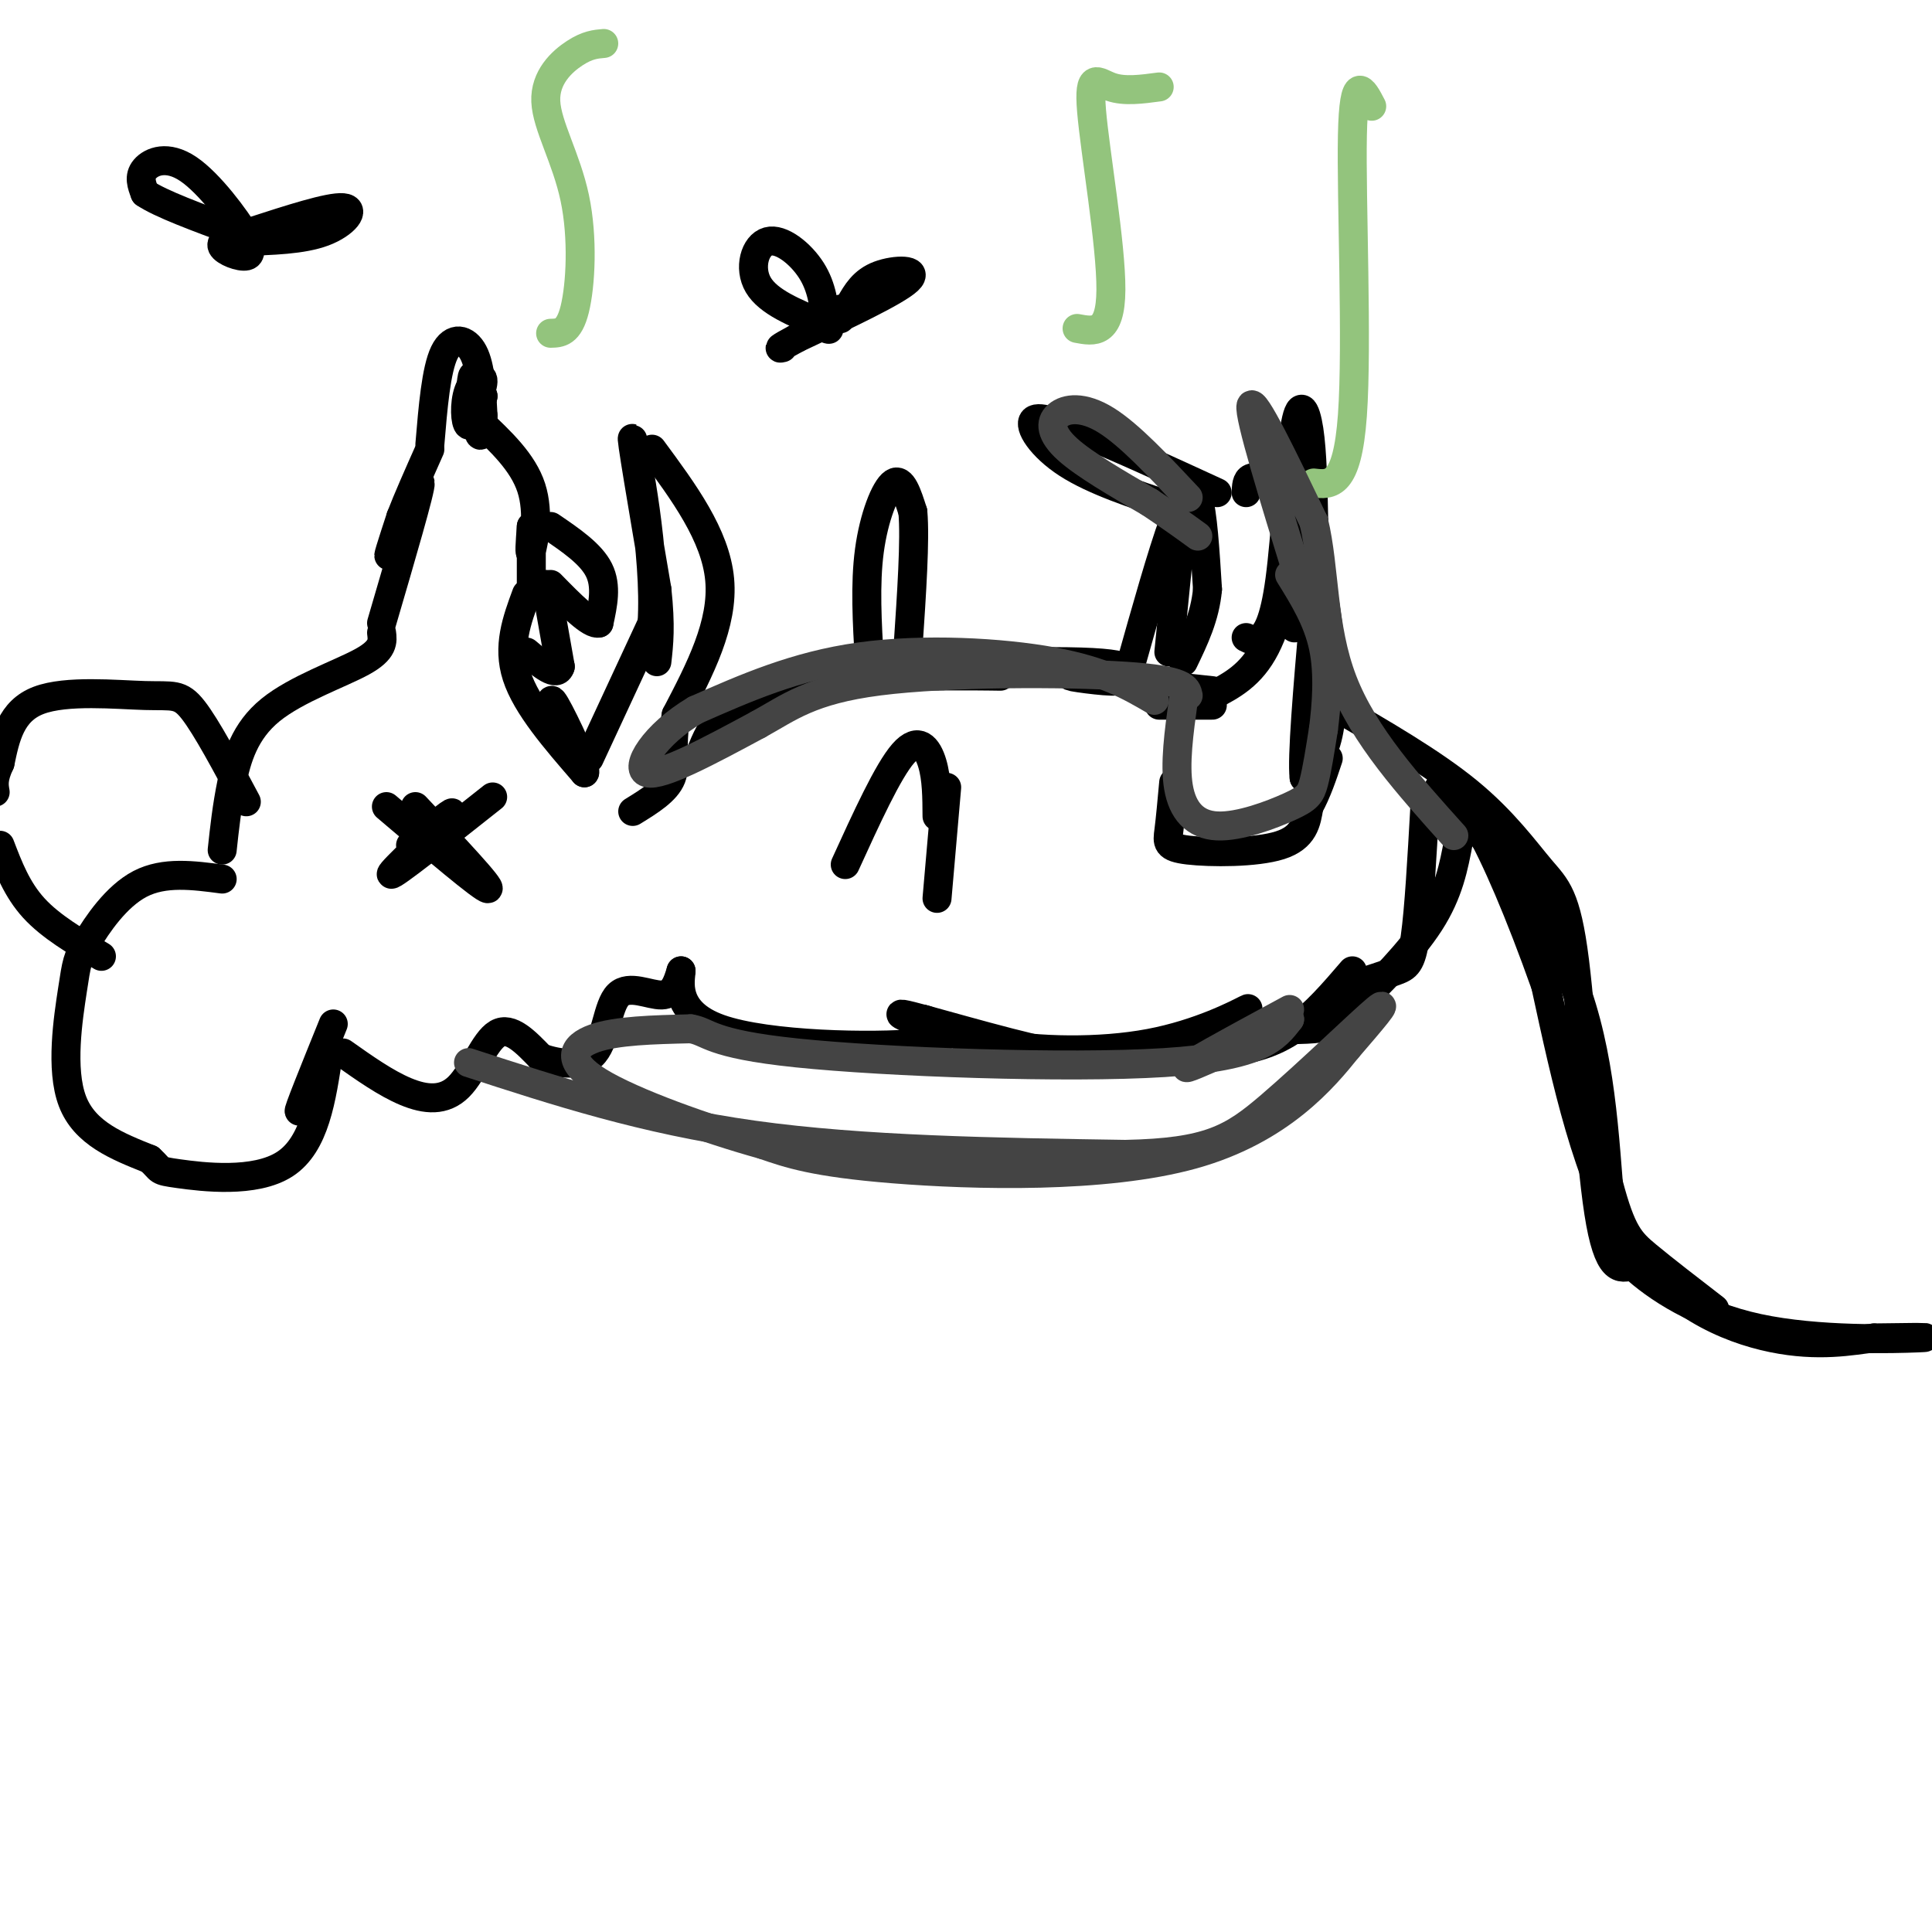 <svg viewBox='0 0 400 400' version='1.1' xmlns='http://www.w3.org/2000/svg' xmlns:xlink='http://www.w3.org/1999/xlink'><g fill='none' stroke='rgb(0,0,0)' stroke-width='6' stroke-linecap='round' stroke-linejoin='round'><path d='M86,167c8.000,8.500 16.000,17.000 15,17c-1.000,0.000 -11.000,-8.500 -21,-17'/><path d='M102,165c-10.378,8.222 -20.756,16.444 -21,16c-0.244,-0.444 9.644,-9.556 12,-12c2.356,-2.444 -2.822,1.778 -8,6'/><path d='M46,176c0.482,-4.482 0.964,-8.964 2,-14c1.036,-5.036 2.625,-10.625 8,-15c5.375,-4.375 14.536,-7.536 19,-10c4.464,-2.464 4.232,-4.232 4,-6'/><path d='M79,129c4.089,-13.956 8.178,-27.911 8,-29c-0.178,-1.089 -4.622,10.689 -6,14c-1.378,3.311 0.311,-1.844 2,-7'/><path d='M83,107c1.333,-3.500 3.667,-8.750 6,-14'/><path d='M89,92c0.644,-7.733 1.289,-15.467 3,-19c1.711,-3.533 4.489,-2.867 6,0c1.511,2.867 1.756,7.933 2,13'/><path d='M100,86c0.131,3.440 -0.542,5.542 -1,3c-0.458,-2.542 -0.702,-9.726 -1,-11c-0.298,-1.274 -0.649,3.363 -1,8'/><path d='M97,86c0.697,-0.338 2.939,-5.183 3,-7c0.061,-1.817 -2.061,-0.604 -3,2c-0.939,2.604 -0.697,6.601 0,7c0.697,0.399 1.848,-2.801 3,-6'/><path d='M100,82c0.167,-0.167 -0.917,2.417 -2,5'/><path d='M99,87c4.644,4.356 9.289,8.711 11,14c1.711,5.289 0.489,11.511 0,13c-0.489,1.489 -0.244,-1.756 0,-5'/><path d='M110,109c0.000,1.333 0.000,7.167 0,13'/><path d='M114,109c4.167,2.833 8.333,5.667 10,9c1.667,3.333 0.833,7.167 0,11'/><path d='M124,129c-1.667,0.500 -5.833,-3.750 -10,-8'/><path d='M113,121c0.000,0.000 3.000,17.000 3,17'/><path d='M116,138c-0.667,2.333 -3.833,-0.333 -7,-3'/><path d='M109,123c-2.000,5.417 -4.000,10.833 -2,17c2.000,6.167 8.000,13.083 14,20'/><path d='M121,160c0.800,-0.267 -4.200,-10.933 -6,-14c-1.800,-3.067 -0.400,1.467 1,6'/><path d='M122,157c0.000,0.000 13.000,-28.000 13,-28'/><path d='M135,129c0.911,-14.178 -3.311,-35.622 -4,-38c-0.689,-2.378 2.156,14.311 5,31'/><path d='M136,122c0.833,7.667 0.417,11.333 0,15'/><path d='M135,93c6.583,8.917 13.167,17.833 14,27c0.833,9.167 -4.083,18.583 -9,28'/><path d='M140,148c-1.267,6.933 0.067,10.267 -1,13c-1.067,2.733 -4.533,4.867 -8,7'/><path d='M46,182c-6.005,-0.797 -12.010,-1.595 -17,1c-4.990,2.595 -8.967,8.582 -11,12c-2.033,3.418 -2.124,4.266 -3,10c-0.876,5.734 -2.536,16.352 0,23c2.536,6.648 9.268,9.324 16,12'/><path d='M31,240c2.631,2.381 1.208,2.333 6,3c4.792,0.667 15.798,2.048 22,-2c6.202,-4.048 7.601,-13.524 9,-23'/><path d='M68,218c-0.244,-0.111 -5.356,11.111 -6,12c-0.644,0.889 3.178,-8.556 7,-18'/><path d='M51,166c-4.125,-7.738 -8.250,-15.476 -11,-19c-2.750,-3.524 -4.125,-2.833 -10,-3c-5.875,-0.167 -16.250,-1.190 -22,1c-5.750,2.190 -6.875,7.595 -8,13'/><path d='M0,158c-1.500,3.167 -1.250,4.583 -1,6'/><path d='M0,175c1.750,4.583 3.500,9.167 7,13c3.500,3.833 8.750,6.917 14,10'/><path d='M71,218c4.435,3.137 8.869,6.274 13,8c4.131,1.726 7.958,2.042 11,-1c3.042,-3.042 5.298,-9.440 8,-11c2.702,-1.560 5.851,1.720 9,5'/><path d='M112,219c3.711,1.290 8.490,2.016 11,-1c2.510,-3.016 2.753,-9.774 5,-12c2.247,-2.226 6.499,0.078 9,0c2.501,-0.078 3.250,-2.539 4,-5'/><path d='M141,201c0.000,1.702 -2.000,8.458 8,12c10.000,3.542 32.000,3.869 41,3c9.000,-0.869 5.000,-2.935 1,-5'/><path d='M191,211c1.954,0.234 6.338,3.321 15,5c8.662,1.679 21.601,1.952 32,0c10.399,-1.952 18.257,-6.129 20,-7c1.743,-0.871 -2.628,1.565 -7,4'/><path d='M251,213c-3.372,1.597 -8.301,3.591 -13,5c-4.699,1.409 -9.167,2.233 -20,0c-10.833,-2.233 -28.032,-7.524 -31,-8c-2.968,-0.476 8.295,3.864 18,6c9.705,2.136 17.853,2.068 26,2'/><path d='M231,218c8.250,0.464 15.875,0.625 22,0c6.125,-0.625 10.750,-2.036 15,-5c4.250,-2.964 8.125,-7.482 12,-12'/><path d='M145,156c2.311,-5.711 4.622,-11.422 19,-14c14.378,-2.578 40.822,-2.022 43,-2c2.178,0.022 -19.911,-0.489 -42,-1'/><path d='M165,139c5.467,-0.778 40.133,-2.222 56,-2c15.867,0.222 12.933,2.111 10,4'/><path d='M231,141c-1.733,0.267 -11.067,-1.067 -9,-1c2.067,0.067 15.533,1.533 29,3'/><path d='M180,137c-0.467,-8.022 -0.933,-16.044 0,-23c0.933,-6.956 3.267,-12.844 5,-14c1.733,-1.156 2.867,2.422 4,6'/><path d='M189,106c0.500,5.667 -0.250,16.833 -1,28'/><path d='M175,179c4.422,-9.689 8.844,-19.378 12,-23c3.156,-3.622 5.044,-1.178 6,2c0.956,3.178 0.978,7.089 1,11'/><path d='M240,146c0.000,0.000 11.000,0.000 11,0'/><path d='M243,162c-0.345,3.792 -0.690,7.583 -1,10c-0.310,2.417 -0.583,3.458 4,4c4.583,0.542 14.024,0.583 19,-1c4.976,-1.583 5.488,-4.792 6,-8'/><path d='M271,167c1.667,-3.000 2.833,-6.500 4,-10'/><path d='M251,144c4.000,-2.083 8.000,-4.167 11,-10c3.000,-5.833 5.000,-15.417 7,-25'/><path d='M269,109c2.381,-0.321 4.833,11.375 6,21c1.167,9.625 1.048,17.179 0,22c-1.048,4.821 -3.024,6.911 -5,9'/><path d='M270,161c-0.500,-4.000 0.750,-18.500 2,-33'/><path d='M272,128c0.333,-6.000 0.167,-4.500 0,-3'/><path d='M269,111c0.000,0.000 -2.000,-10.000 -2,-10'/><path d='M267,101c-0.500,-1.667 -0.750,-0.833 -1,0'/><path d='M234,138c3.289,-11.689 6.578,-23.378 9,-30c2.422,-6.622 3.978,-8.178 5,-5c1.022,3.178 1.511,11.089 2,19'/><path d='M250,122c-0.500,5.667 -2.750,10.333 -5,15'/><path d='M243,105c-8.267,-2.733 -16.533,-5.467 -22,-9c-5.467,-3.533 -8.133,-7.867 -7,-9c1.133,-1.133 6.067,0.933 11,3'/><path d='M225,90c6.333,2.500 16.667,7.250 27,12'/><path d='M258,102c0.044,-1.311 0.089,-2.622 1,-3c0.911,-0.378 2.689,0.178 4,2c1.311,1.822 2.156,4.911 3,8'/><path d='M280,204c3.400,-1.089 6.800,-2.178 9,-3c2.200,-0.822 3.200,-1.378 4,-7c0.800,-5.622 1.400,-16.311 2,-27'/><path d='M276,146c10.319,5.974 20.638,11.949 28,18c7.362,6.051 11.767,12.179 15,16c3.233,3.821 5.293,5.337 7,19c1.707,13.663 3.059,39.475 5,52c1.941,12.525 4.470,11.762 7,11'/><path d='M338,262c4.893,4.524 13.625,10.333 26,13c12.375,2.667 28.393,2.190 33,2c4.607,-0.190 -2.196,-0.095 -9,0'/><path d='M388,277c-4.560,0.560 -11.458,1.958 -21,0c-9.542,-1.958 -21.726,-7.274 -30,-20c-8.274,-12.726 -12.637,-32.863 -17,-53'/><path d='M320,204c-5.400,-15.222 -10.400,-26.778 -14,-33c-3.600,-6.222 -5.800,-7.111 -8,-8'/><path d='M298,163c3.867,4.178 17.533,18.622 25,34c7.467,15.378 8.733,31.689 10,48'/><path d='M333,245c2.711,10.311 4.489,12.089 8,15c3.511,2.911 8.756,6.956 14,11'/><path d='M302,174c-1.012,5.411 -2.024,10.821 -6,17c-3.976,6.179 -10.917,13.125 -15,17c-4.083,3.875 -5.310,4.679 -9,5c-3.690,0.321 -9.845,0.161 -16,0'/><path d='M196,163c0.000,0.000 -2.000,23.000 -2,23'/><path d='M242,135c0.000,0.000 2.000,-20.000 2,-20'/><path d='M258,132c0.884,0.450 1.767,0.900 3,0c1.233,-0.900 2.815,-3.148 4,-12c1.185,-8.852 1.973,-24.306 3,-31c1.027,-6.694 2.293,-4.627 3,0c0.707,4.627 0.853,11.813 1,19'/><path d='M272,108c-0.500,6.833 -2.250,14.417 -4,22'/><path d='M50,48c-2.244,0.956 -4.489,1.911 -4,3c0.489,1.089 3.711,2.311 5,2c1.289,-0.311 0.644,-2.156 0,-4'/><path d='M51,49c-2.179,-3.726 -7.625,-11.042 -12,-14c-4.375,-2.958 -7.679,-1.560 -9,0c-1.321,1.560 -0.661,3.280 0,5'/><path d='M30,40c3.167,2.167 11.083,5.083 19,8'/><path d='M52,48c8.089,-2.622 16.178,-5.244 19,-5c2.822,0.244 0.378,3.356 -4,5c-4.378,1.644 -10.689,1.822 -17,2'/><path d='M174,64c0.000,0.000 0.000,2.000 0,2'/><path d='M171,67c-0.387,-3.750 -0.774,-7.500 -3,-11c-2.226,-3.500 -6.292,-6.750 -9,-6c-2.708,0.750 -4.060,5.500 -2,9c2.060,3.500 7.530,5.750 13,8'/><path d='M170,67c2.333,1.500 1.667,1.250 1,1'/><path d='M176,63c1.356,-2.378 2.711,-4.756 6,-6c3.289,-1.244 8.511,-1.356 6,1c-2.511,2.356 -12.756,7.178 -23,12'/><path d='M165,70c-4.333,2.333 -3.667,2.167 -3,2'/></g>
<g fill='none' stroke='rgb(147,196,125)' stroke-width='6' stroke-linecap='round' stroke-linejoin='round'><path d='M240,18c-3.613,0.488 -7.226,0.976 -10,0c-2.774,-0.976 -4.708,-3.417 -4,5c0.708,8.417 4.060,27.690 4,37c-0.060,9.310 -3.530,8.655 -7,8'/><path d='M125,9c-1.683,0.144 -3.365,0.287 -6,2c-2.635,1.713 -6.222,4.995 -6,10c0.222,5.005 4.252,11.732 6,20c1.748,8.268 1.214,18.077 0,23c-1.214,4.923 -3.107,4.962 -5,5'/><path d='M284,22c-1.867,-3.600 -3.733,-7.200 -4,6c-0.267,13.200 1.067,43.200 0,58c-1.067,14.800 -4.533,14.400 -8,14'/></g>
<g fill='none' stroke='rgb(68,68,68)' stroke-width='6' stroke-linecap='round' stroke-linejoin='round'><path d='M97,220c18.167,5.917 36.333,11.833 59,15c22.667,3.167 49.833,3.583 77,4'/><path d='M233,239c17.321,-0.357 22.125,-3.250 30,-10c7.875,-6.750 18.821,-17.357 22,-20c3.179,-2.643 -1.411,2.679 -6,8'/><path d='M279,217c-4.798,5.976 -13.792,16.917 -32,22c-18.208,5.083 -45.631,4.310 -62,3c-16.369,-1.310 -21.685,-3.155 -27,-5'/><path d='M158,237c-11.571,-3.202 -27.000,-8.708 -34,-13c-7.000,-4.292 -5.571,-7.369 -1,-9c4.571,-1.631 12.286,-1.815 20,-2'/><path d='M143,213c3.857,0.595 3.500,3.083 22,5c18.500,1.917 55.857,3.262 76,2c20.143,-1.262 23.071,-5.131 26,-9'/><path d='M267,211c-1.556,1.356 -18.444,9.244 -21,10c-2.556,0.756 9.222,-5.622 21,-12'/><path d='M245,145c-0.911,6.603 -1.821,13.206 -1,18c0.821,4.794 3.375,7.780 8,8c4.625,0.220 11.322,-2.325 15,-4c3.678,-1.675 4.337,-2.478 5,-5c0.663,-2.522 1.332,-6.761 2,-11'/><path d='M274,151c0.622,-4.822 1.178,-11.378 0,-17c-1.178,-5.622 -4.089,-10.311 -7,-15'/><path d='M246,103c-6.095,-6.506 -12.190,-13.012 -17,-16c-4.810,-2.988 -8.333,-2.458 -10,-1c-1.667,1.458 -1.476,3.845 2,7c3.476,3.155 10.238,7.077 17,11'/><path d='M238,104c4.500,3.000 7.250,5.000 10,7'/><path d='M269,120c-5.250,-17.000 -10.500,-34.000 -10,-36c0.500,-2.000 6.750,11.000 13,24'/><path d='M272,108c2.333,9.644 1.667,21.756 6,33c4.333,11.244 13.667,21.622 23,32'/><path d='M239,145c-5.178,-3.022 -10.356,-6.044 -21,-8c-10.644,-1.956 -26.756,-2.844 -40,-1c-13.244,1.844 -23.622,6.422 -34,11'/><path d='M144,147c-8.533,5.044 -12.867,12.156 -10,13c2.867,0.844 12.933,-4.578 23,-10'/><path d='M157,150c6.333,-3.476 10.667,-7.167 25,-9c14.333,-1.833 38.667,-1.810 51,-1c12.333,0.810 12.667,2.405 13,4'/></g>
</svg>